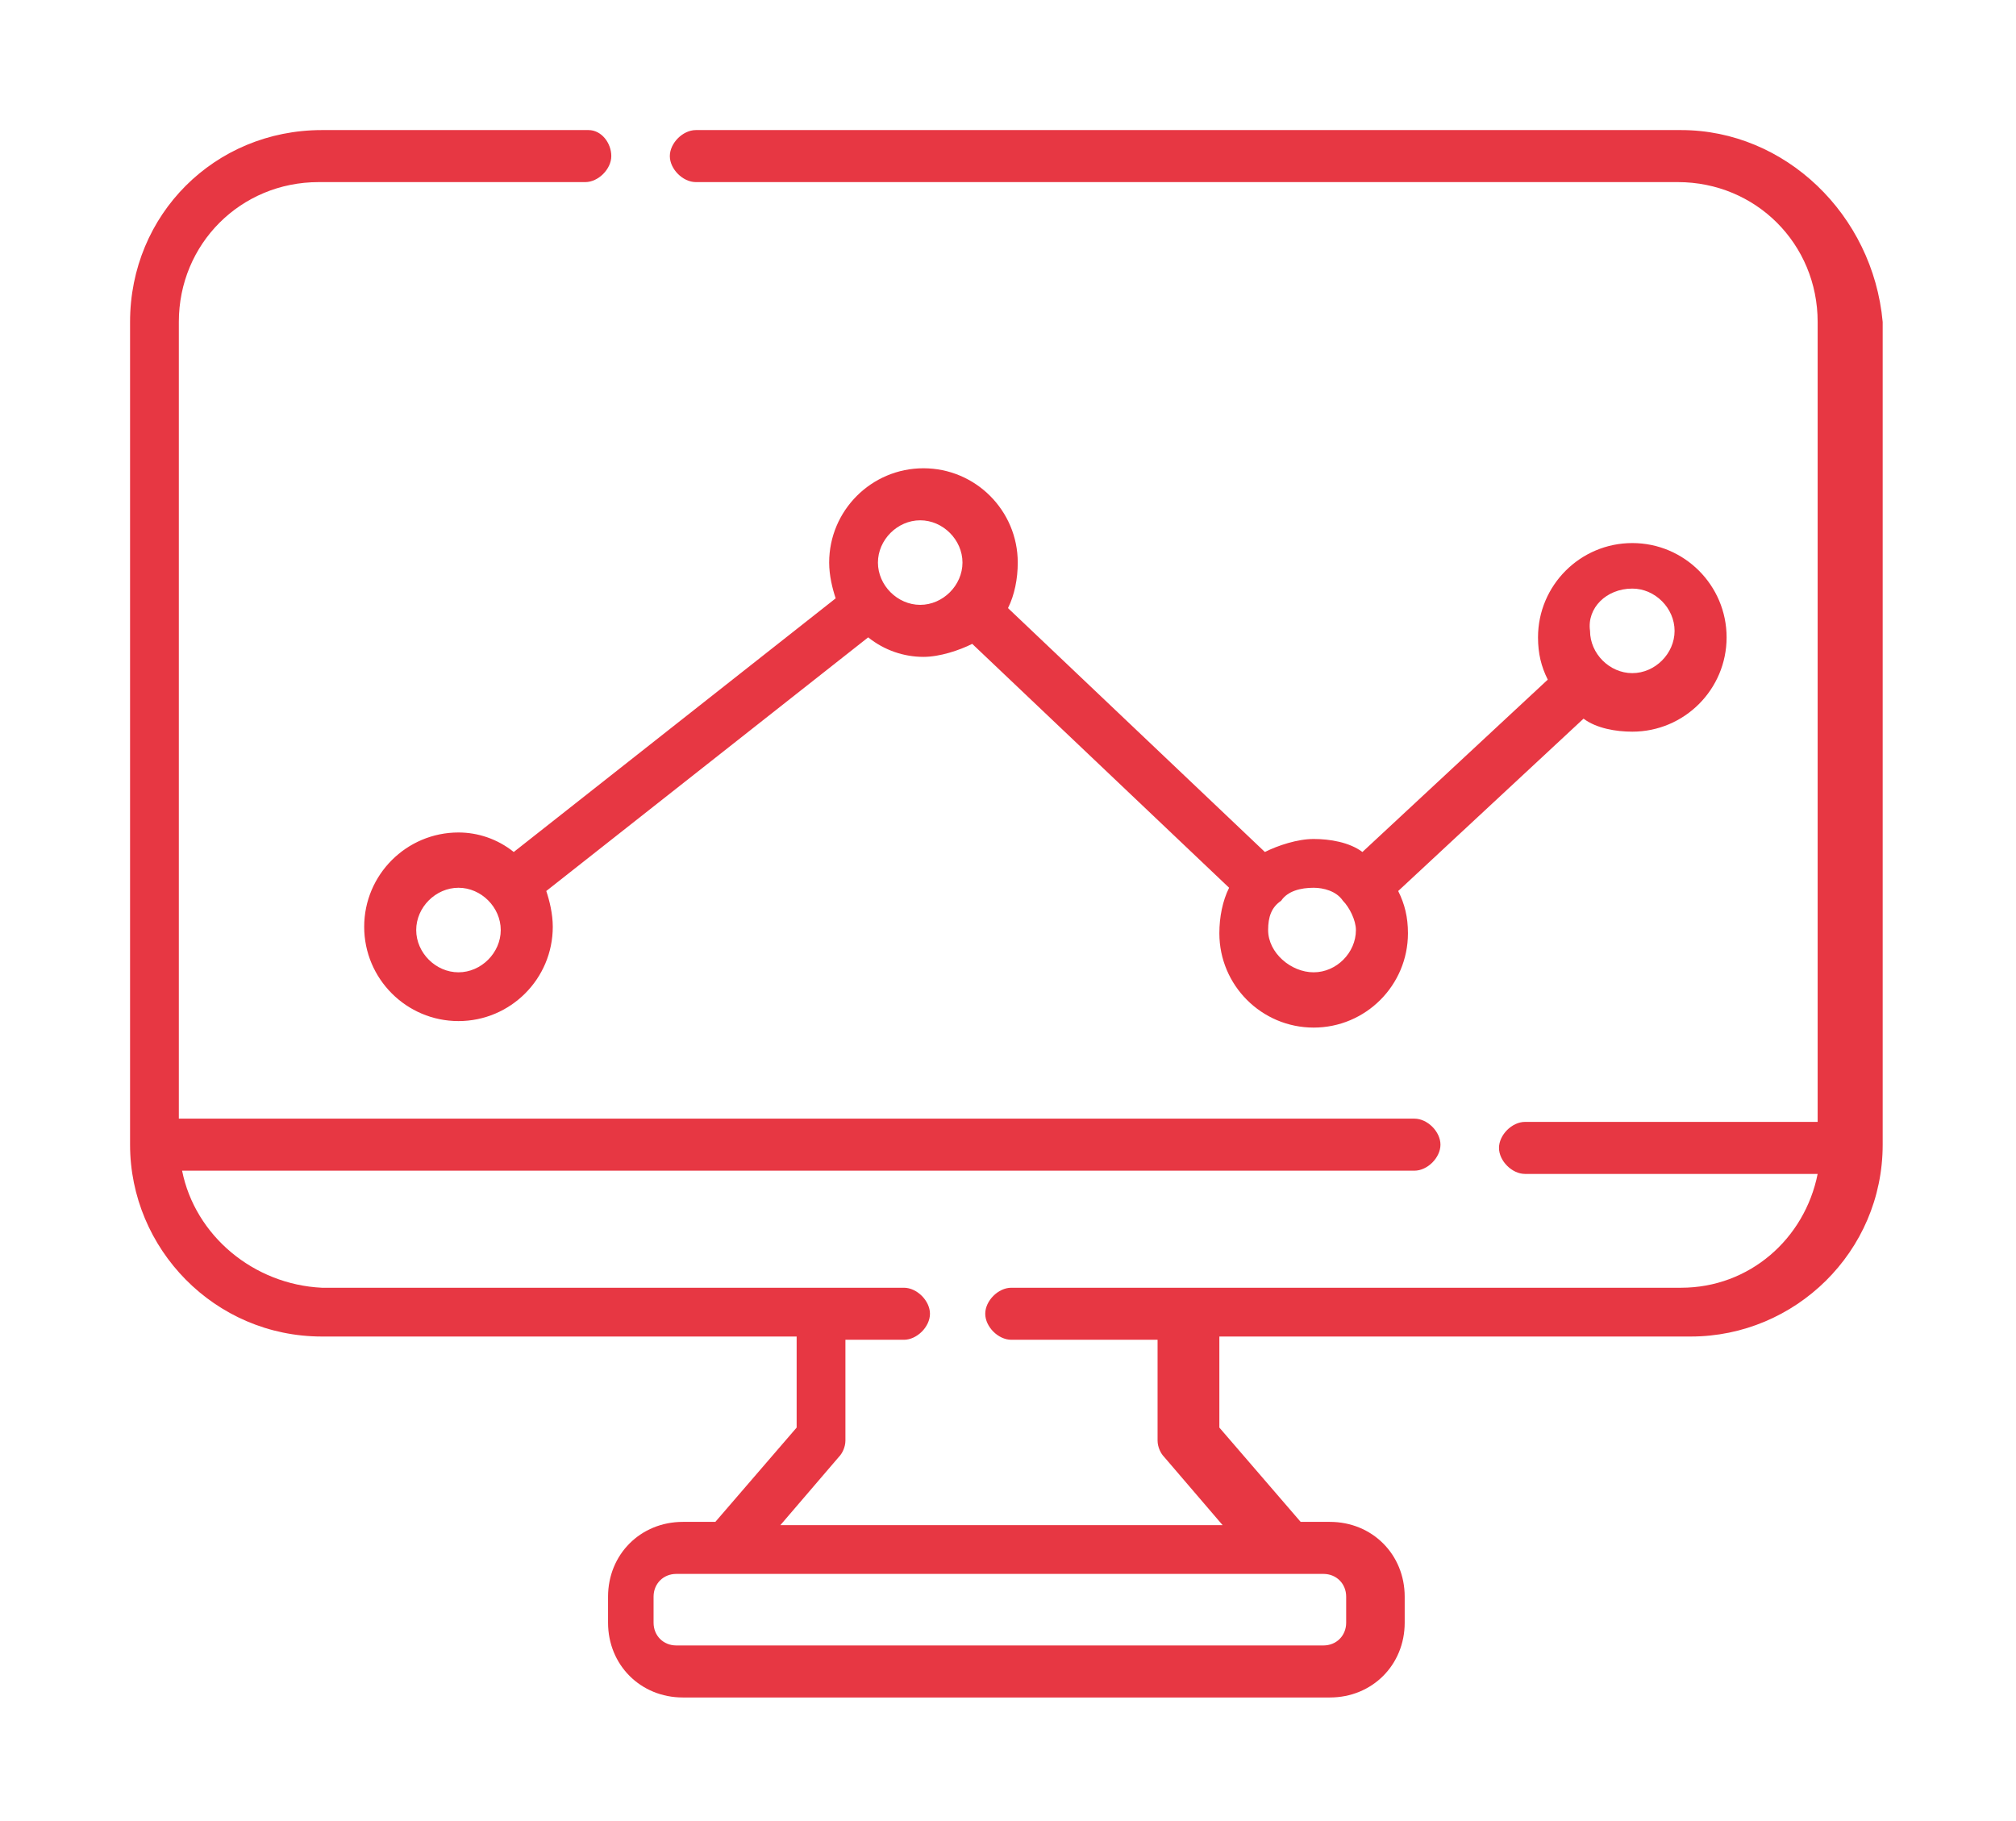 <svg width="62" height="56" fill="none" xmlns="http://www.w3.org/2000/svg"><path d="M51.7 4H21.4c-.4 0-.8.4-.8.8s.4.8.8.8h30.2c2.4 0 4.3 1.9 4.3 4.3v24.6h-9c-.4 0-.8.4-.8.8s.4.8.8.8h9c-.4 2-2.1 3.5-4.2 3.5H31.1c-.4 0-.8.4-.8.8s.4.8.8.8h4.5v3.1c0 .2.1.4.2.5l1.8 2.1H24l1.8-2.1c.1-.1.2-.3.2-.5v-3.1h1.8c.4 0 .8-.4.8-.8s-.4-.8-.8-.8H9.9C7.8 39.5 6 38 5.6 36h37.9c.4 0 .8-.4.8-.8s-.4-.8-.8-.8h-38V9.9c0-2.4 1.9-4.3 4.3-4.3H18c.4 0 .8-.4.8-.8s-.3-.8-.7-.8H9.9C6.6 4 4 6.6 4 9.9v25.3c0 3.2 2.6 5.9 5.9 5.9h14.6v2.8L22 46.8h-1c-1.3 0-2.3 1-2.3 2.3v.8c0 1.3 1 2.3 2.3 2.3h19.9c1.3 0 2.3-1 2.3-2.3v-.8c0-1.3-1-2.3-2.3-2.3H40l-2.5-2.9v-2.8H52c3.2 0 5.9-2.6 5.9-5.9V9.9c-.3-3.3-3-5.9-6.2-5.9zM41.4 49.1v.8c0 .4-.3.7-.7.7H20.8c-.4 0-.7-.3-.7-.7v-.8c0-.4.3-.7.7-.7h19.9c.4 0 .7.3.7.7z" fill="#E73743"/><path d="M31 18.7c.2-.4.3-.9.3-1.4 0-1.6-1.3-2.9-2.9-2.9-1.6 0-2.9 1.3-2.9 2.9 0 .4.1.8.2 1.1l-9.9 7.8c-.5-.4-1.1-.6-1.7-.6-1.6 0-2.9 1.3-2.9 2.9 0 1.6 1.3 2.9 2.9 2.9 1.6 0 2.9-1.3 2.9-2.9 0-.4-.1-.8-.2-1.1l9.9-7.8c.5.4 1.1.6 1.7.6.5 0 1.1-.2 1.5-.4l7.9 7.5c-.2.4-.3.9-.3 1.4 0 1.6 1.3 2.9 2.9 2.9 1.6 0 2.9-1.3 2.9-2.9 0-.5-.1-.9-.3-1.3l5.7-5.3c.4.3 1 .4 1.5.4 1.6 0 2.9-1.3 2.9-2.9 0-1.6-1.3-2.9-2.9-2.9-1.6 0-2.9 1.3-2.9 2.9 0 .5.1.9.3 1.3l-5.7 5.3c-.4-.3-1-.4-1.5-.4s-1.1.2-1.5.4M27 17.3c0-.7.6-1.3 1.3-1.3.7 0 1.3.6 1.3 1.3 0 .7-.6 1.3-1.3 1.3-.7 0-1.3-.6-1.3-1.3zM14.1 29.9c-.7 0-1.3-.6-1.3-1.3 0-.7.6-1.3 1.3-1.3.7 0 1.3.6 1.3 1.3 0 .7-.6 1.3-1.3 1.3zm36.1-11.8c.7 0 1.3.6 1.3 1.3 0 .7-.6 1.3-1.3 1.3-.7 0-1.3-.6-1.3-1.3-.1-.7.5-1.3 1.3-1.3zm-8.9 9.6c.2.2.4.6.4.9 0 .7-.6 1.3-1.3 1.3-.7 0-1.4-.6-1.4-1.3 0-.4.1-.7.4-.9.2-.3.6-.4 1-.4.3 0 .7.1.9.4z" fill="#E73743"/></svg>